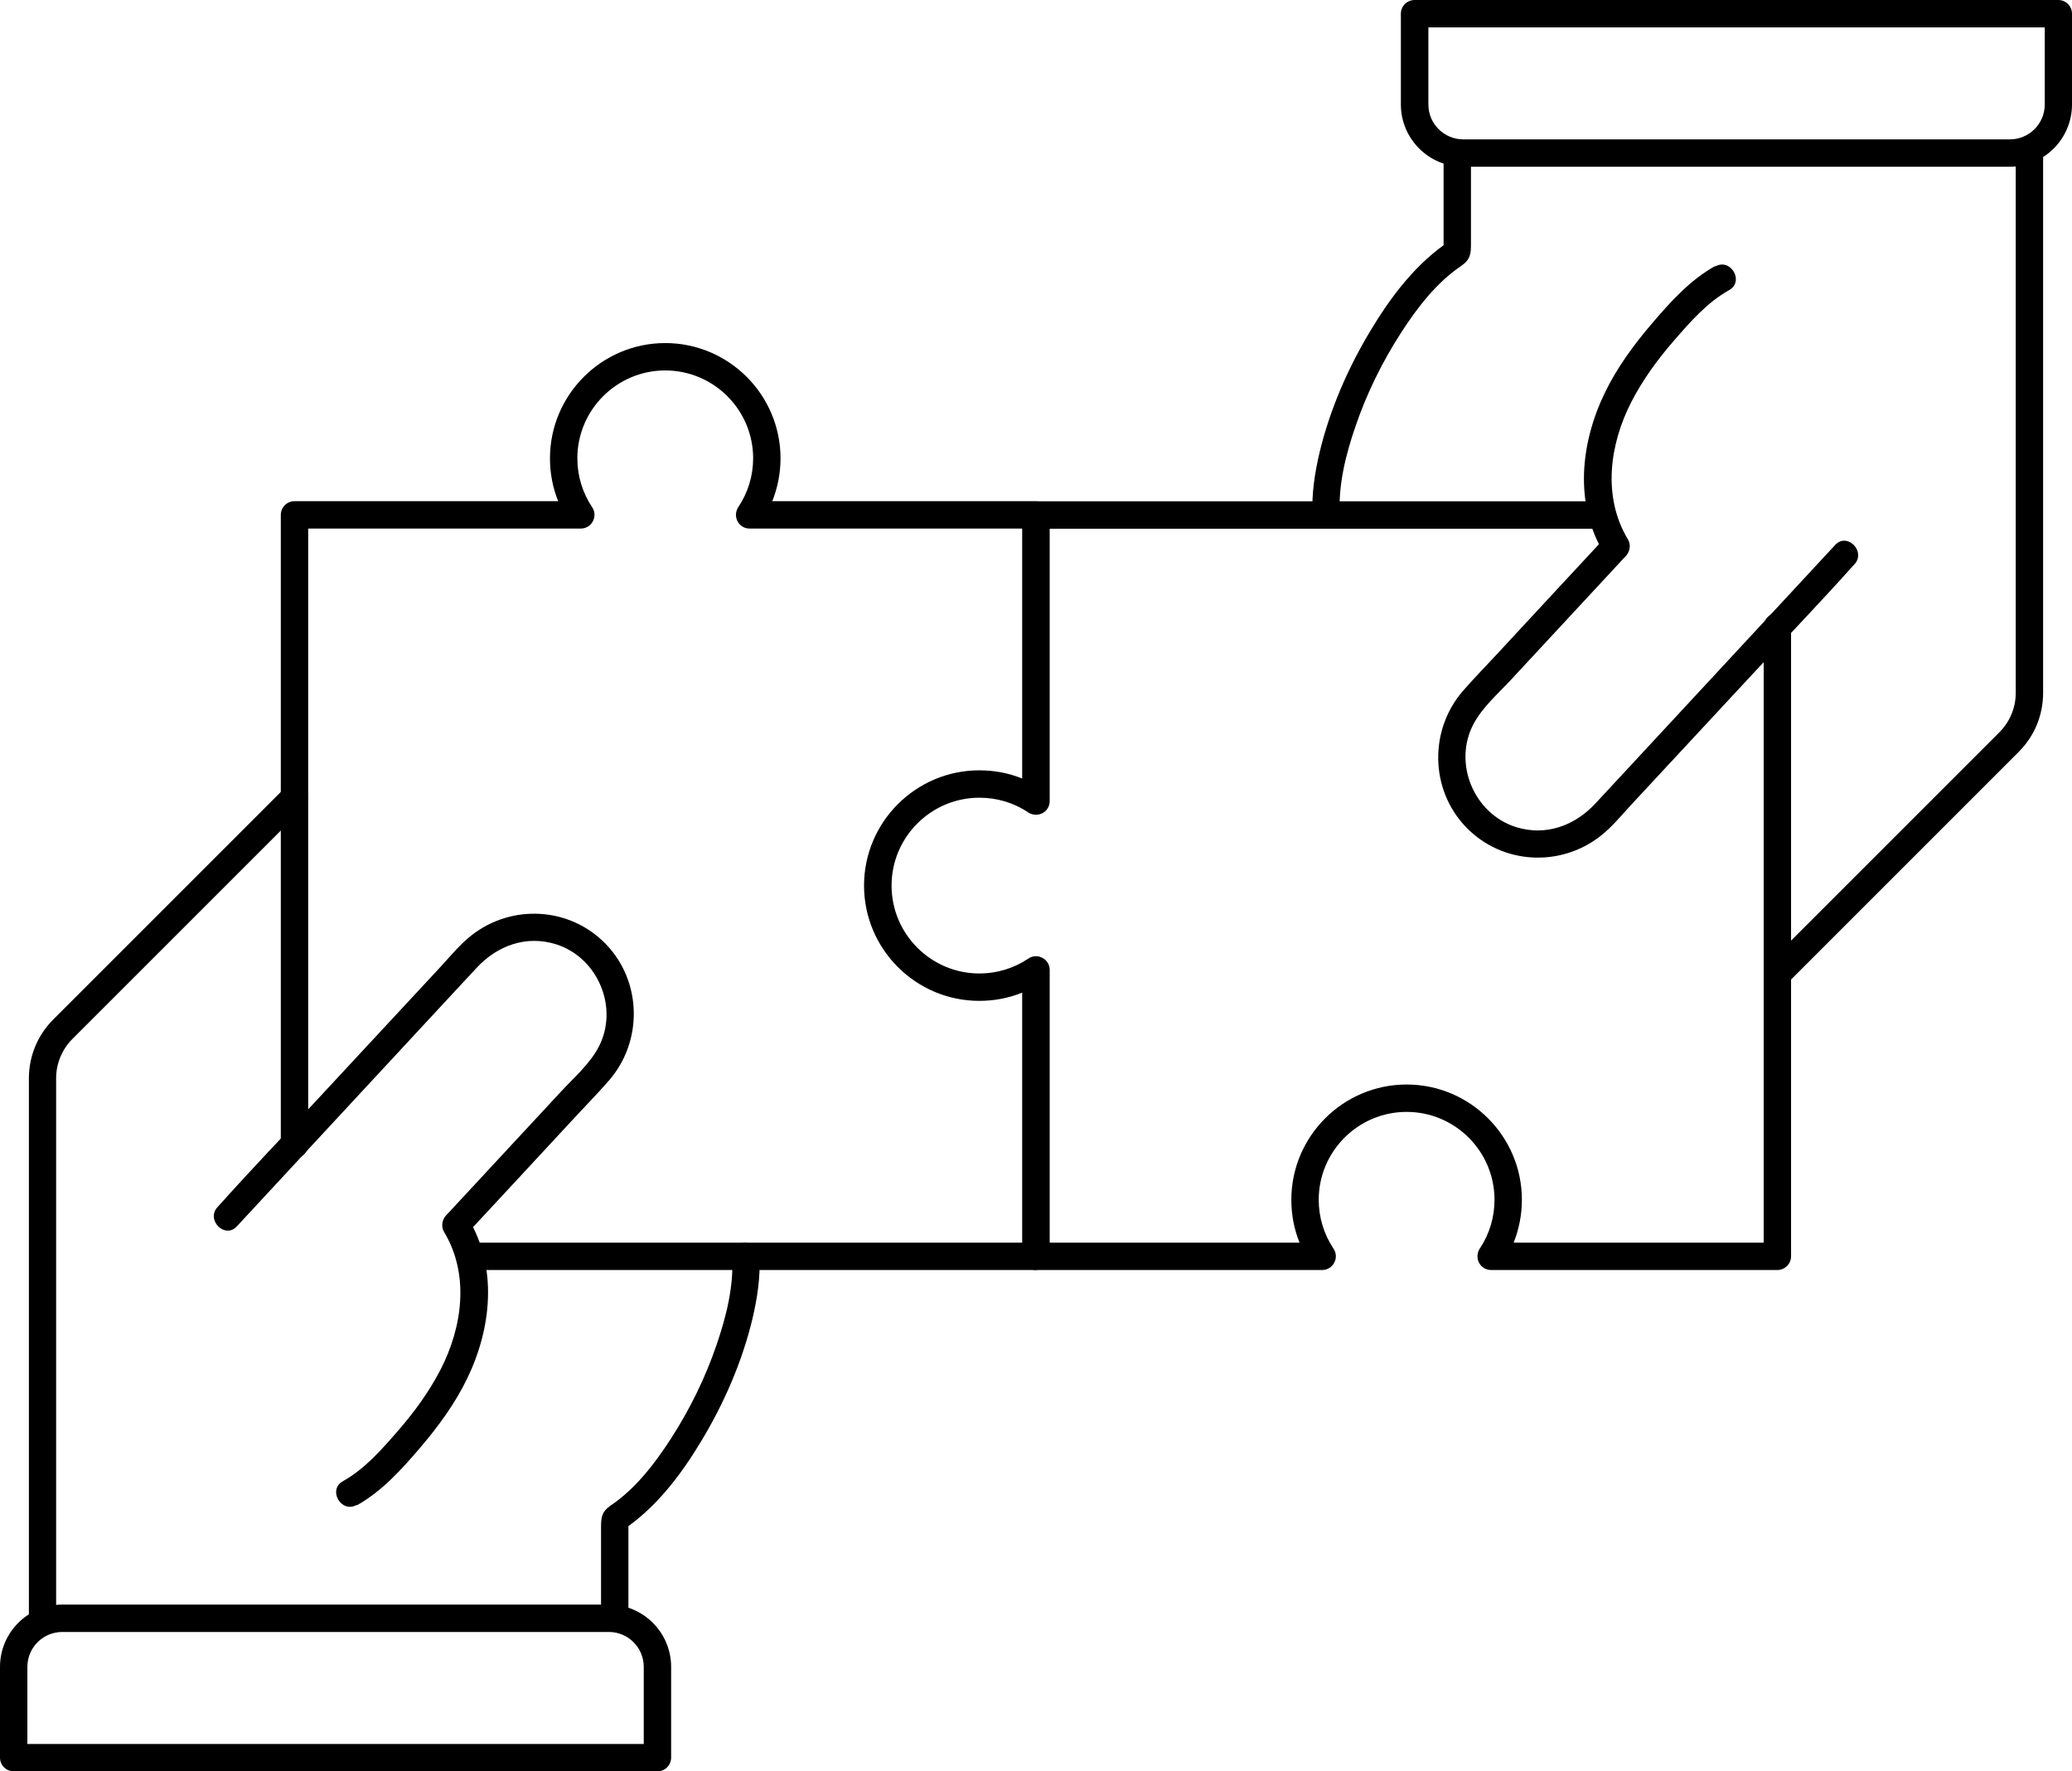<?xml version="1.0" encoding="UTF-8"?>
<svg id="a" data-name="Ebene 1" xmlns="http://www.w3.org/2000/svg" viewBox="0 0 151.34 129.39">
  <g>
    <g>
      <path d="M26.08,109.95c1.82-1.02,3.26-2.62,4.6-4.19s2.56-3.23,3.45-5.08c1.77-3.66,2.24-8.09.06-11.69l-.16,1.21c2.56-2.76,5.13-5.52,7.69-8.29.91-.99,1.86-1.95,2.74-2.96,2.5-2.85,2.45-7.23-.2-9.98s-6.91-2.94-9.83-.64c-.83.65-1.52,1.5-2.23,2.27l-9.12,9.82c-2.36,2.54-4.76,5.04-7.07,7.62-.04.04-.08.08-.12.13-.87.94.54,2.36,1.41,1.41,1.86-2.01,3.73-4.02,5.59-6.03l9.31-10.04,2.61-2.81c1.51-1.63,3.63-2.41,5.82-1.72,3.06.98,4.59,4.66,3.09,7.51-.64,1.22-1.79,2.22-2.72,3.22-2.74,2.95-5.48,5.91-8.22,8.86l-.19.2c-.3.32-.39.82-.16,1.21,1.88,3.11,1.35,6.95-.25,10.06-.83,1.61-1.9,3.08-3.09,4.45s-2.44,2.81-4.05,3.71c-1.12.63-.12,2.36,1.01,1.73h0Z"/>
      <path d="M53.48,91.77c.12,2.2-.43,4.39-1.14,6.46-.82,2.41-1.95,4.71-3.33,6.85-1.17,1.81-2.58,3.66-4.39,4.88-.7.48-.72.92-.72,1.65v6.59c0,1.29,2,1.29,2,0v-7.24l-.5.86c2.47-1.61,4.33-4.07,5.83-6.57,1.66-2.75,2.98-5.79,3.73-8.92.35-1.49.59-3.05.51-4.58-.07-1.28-2.07-1.29-2,0h0Z"/>
      <path d="M3.11,119.21c-.55,0-1-.45-1-1v-39.43c0-1.63.63-3.16,1.78-4.31l16.91-16.91c.39-.39,1.02-.39,1.41,0s.39,1.02,0,1.41l-16.91,16.91c-.77.77-1.2,1.8-1.2,2.89v39.43c0,.55-.45,1-1,1Z"/>
      <path d="M48.02,129.39H1c-.55,0-1-.45-1-1v-6.63c0-2.51,2.04-4.55,4.55-4.55h39.92c2.51,0,4.55,2.04,4.55,4.55v6.63c0,.55-.45,1-1,1ZM2,127.39h45.02v-5.63c0-1.41-1.14-2.55-2.55-2.55H4.55c-1.41,0-2.55,1.14-2.55,2.55v5.63Z"/>
    </g>
    <path d="M75.66,92.77h-41.35c-.55,0-1-.45-1-1s.45-1,1-1h40.35v-18.26c-.99.4-2.05.6-3.13.6-4.64,0-8.42-3.78-8.42-8.42s3.78-8.42,8.42-8.42c1.09,0,2.15.2,3.13.6v-18.26h-19.91c-.37,0-.71-.2-.88-.53-.17-.33-.15-.72.05-1.03.71-1.06,1.09-2.29,1.09-3.57,0-3.54-2.88-6.42-6.42-6.42s-6.42,2.88-6.42,6.42c0,1.29.38,2.52,1.08,3.57.21.31.23.7.05,1.03-.17.33-.51.53-.88.53h-19.91v45c0,.55-.45,1-1,1s-1-.45-1-1v-46c0-.55.45-1,1-1h19.26c-.4-.99-.6-2.04-.6-3.13,0-4.64,3.78-8.42,8.42-8.42s8.42,3.78,8.42,8.42c0,1.08-.21,2.14-.6,3.13h19.26c.55,0,1,.45,1,1v20.91c0,.37-.2.71-.53.88-.33.17-.72.15-1.03-.05-1.05-.71-2.29-1.08-3.57-1.08-3.54,0-6.42,2.88-6.42,6.42s2.88,6.42,6.42,6.42c1.28,0,2.52-.38,3.57-1.09.31-.21.7-.23,1.03-.05.33.17.53.51.53.88v20.91c0,.55-.45,1-1,1Z"/>
  </g>
  <g>
    <g>
      <path d="M125.26,19.44c-1.82,1.02-3.26,2.62-4.6,4.19s-2.56,3.23-3.45,5.08c-1.77,3.66-2.24,8.09-.06,11.69l.16-1.21c-2.56,2.76-5.13,5.52-7.69,8.29-.91.99-1.86,1.95-2.74,2.96-2.5,2.85-2.45,7.23.2,9.98s6.91,2.94,9.83.64c.83-.65,1.52-1.5,2.23-2.27l9.12-9.82c2.36-2.54,4.76-5.04,7.07-7.62.04-.04.08-.08.12-.13.87-.94-.54-2.36-1.41-1.41-1.86,2.01-3.73,4.02-5.59,6.03l-9.31,10.04-2.61,2.81c-1.51,1.63-3.63,2.41-5.82,1.72-3.06-.98-4.59-4.66-3.09-7.51.64-1.22,1.79-2.22,2.72-3.22l8.22-8.86.19-.2c.3-.32.39-.82.16-1.21-1.88-3.11-1.35-6.95.25-10.06.83-1.61,1.9-3.08,3.09-4.45s2.44-2.81,4.05-3.71c1.12-.63.12-2.36-1.01-1.73h0Z"/>
      <path d="M97.86,37.62c-.12-2.2.43-4.39,1.14-6.46.82-2.41,1.95-4.71,3.33-6.85,1.17-1.81,2.58-3.66,4.39-4.88.7-.48.72-.92.72-1.65v-2.29c0-1.43,0-2.87,0-4.3,0-1.29-2-1.29-2,0v7.24c.17-.29.33-.58.5-.86-2.47,1.61-4.33,4.07-5.83,6.57-1.66,2.75-2.98,5.79-3.73,8.92-.35,1.49-.59,3.05-.51,4.58.07,1.28,2.07,1.29,2,0h0Z"/>
      <path d="M129.83,72.11c-.26,0-.51-.1-.71-.29-.39-.39-.39-1.02,0-1.41l16.91-16.91c.77-.77,1.2-1.8,1.2-2.89V11.18c0-.55.45-1,1-1s1,.45,1,1v39.43c0,1.63-.63,3.16-1.78,4.31l-16.91,16.91c-.2.2-.45.29-.71.29Z"/>
      <path d="M146.79,12.18h-39.92c-2.51,0-4.55-2.04-4.55-4.55V1c0-.55.45-1,1-1h47.02c.55,0,1,.45,1,1v6.63c0,2.51-2.04,4.55-4.55,4.55ZM104.33,2v5.63c0,1.41,1.14,2.55,2.55,2.55h39.92c1.41,0,2.55-1.14,2.55-2.55V2h-45.02Z"/>
    </g>
    <path d="M129.82,92.77h-20.91c-.37,0-.71-.2-.88-.53-.17-.33-.15-.72.05-1.03.71-1.06,1.08-2.29,1.08-3.57,0-3.54-2.88-6.42-6.42-6.42s-6.42,2.88-6.42,6.42c0,1.29.38,2.52,1.08,3.57.21.31.23.7.05,1.03-.17.33-.51.53-.88.53h-20.91c-.55,0-1-.45-1-1s.45-1,1-1h19.26c-.4-.99-.6-2.04-.6-3.13,0-4.64,3.78-8.42,8.42-8.42s8.42,3.78,8.42,8.42c0,1.08-.21,2.14-.6,3.13h18.26v-44.99c0-.55.45-1,1-1s1,.45,1,1v45.99c0,.55-.45,1-1,1Z"/>
    <path d="M117.02,38.62h-41.36c-.55,0-1-.45-1-1s.45-1,1-1h41.36c.55,0,1,.45,1,1s-.45,1-1,1Z"/>
  </g>
</svg>
